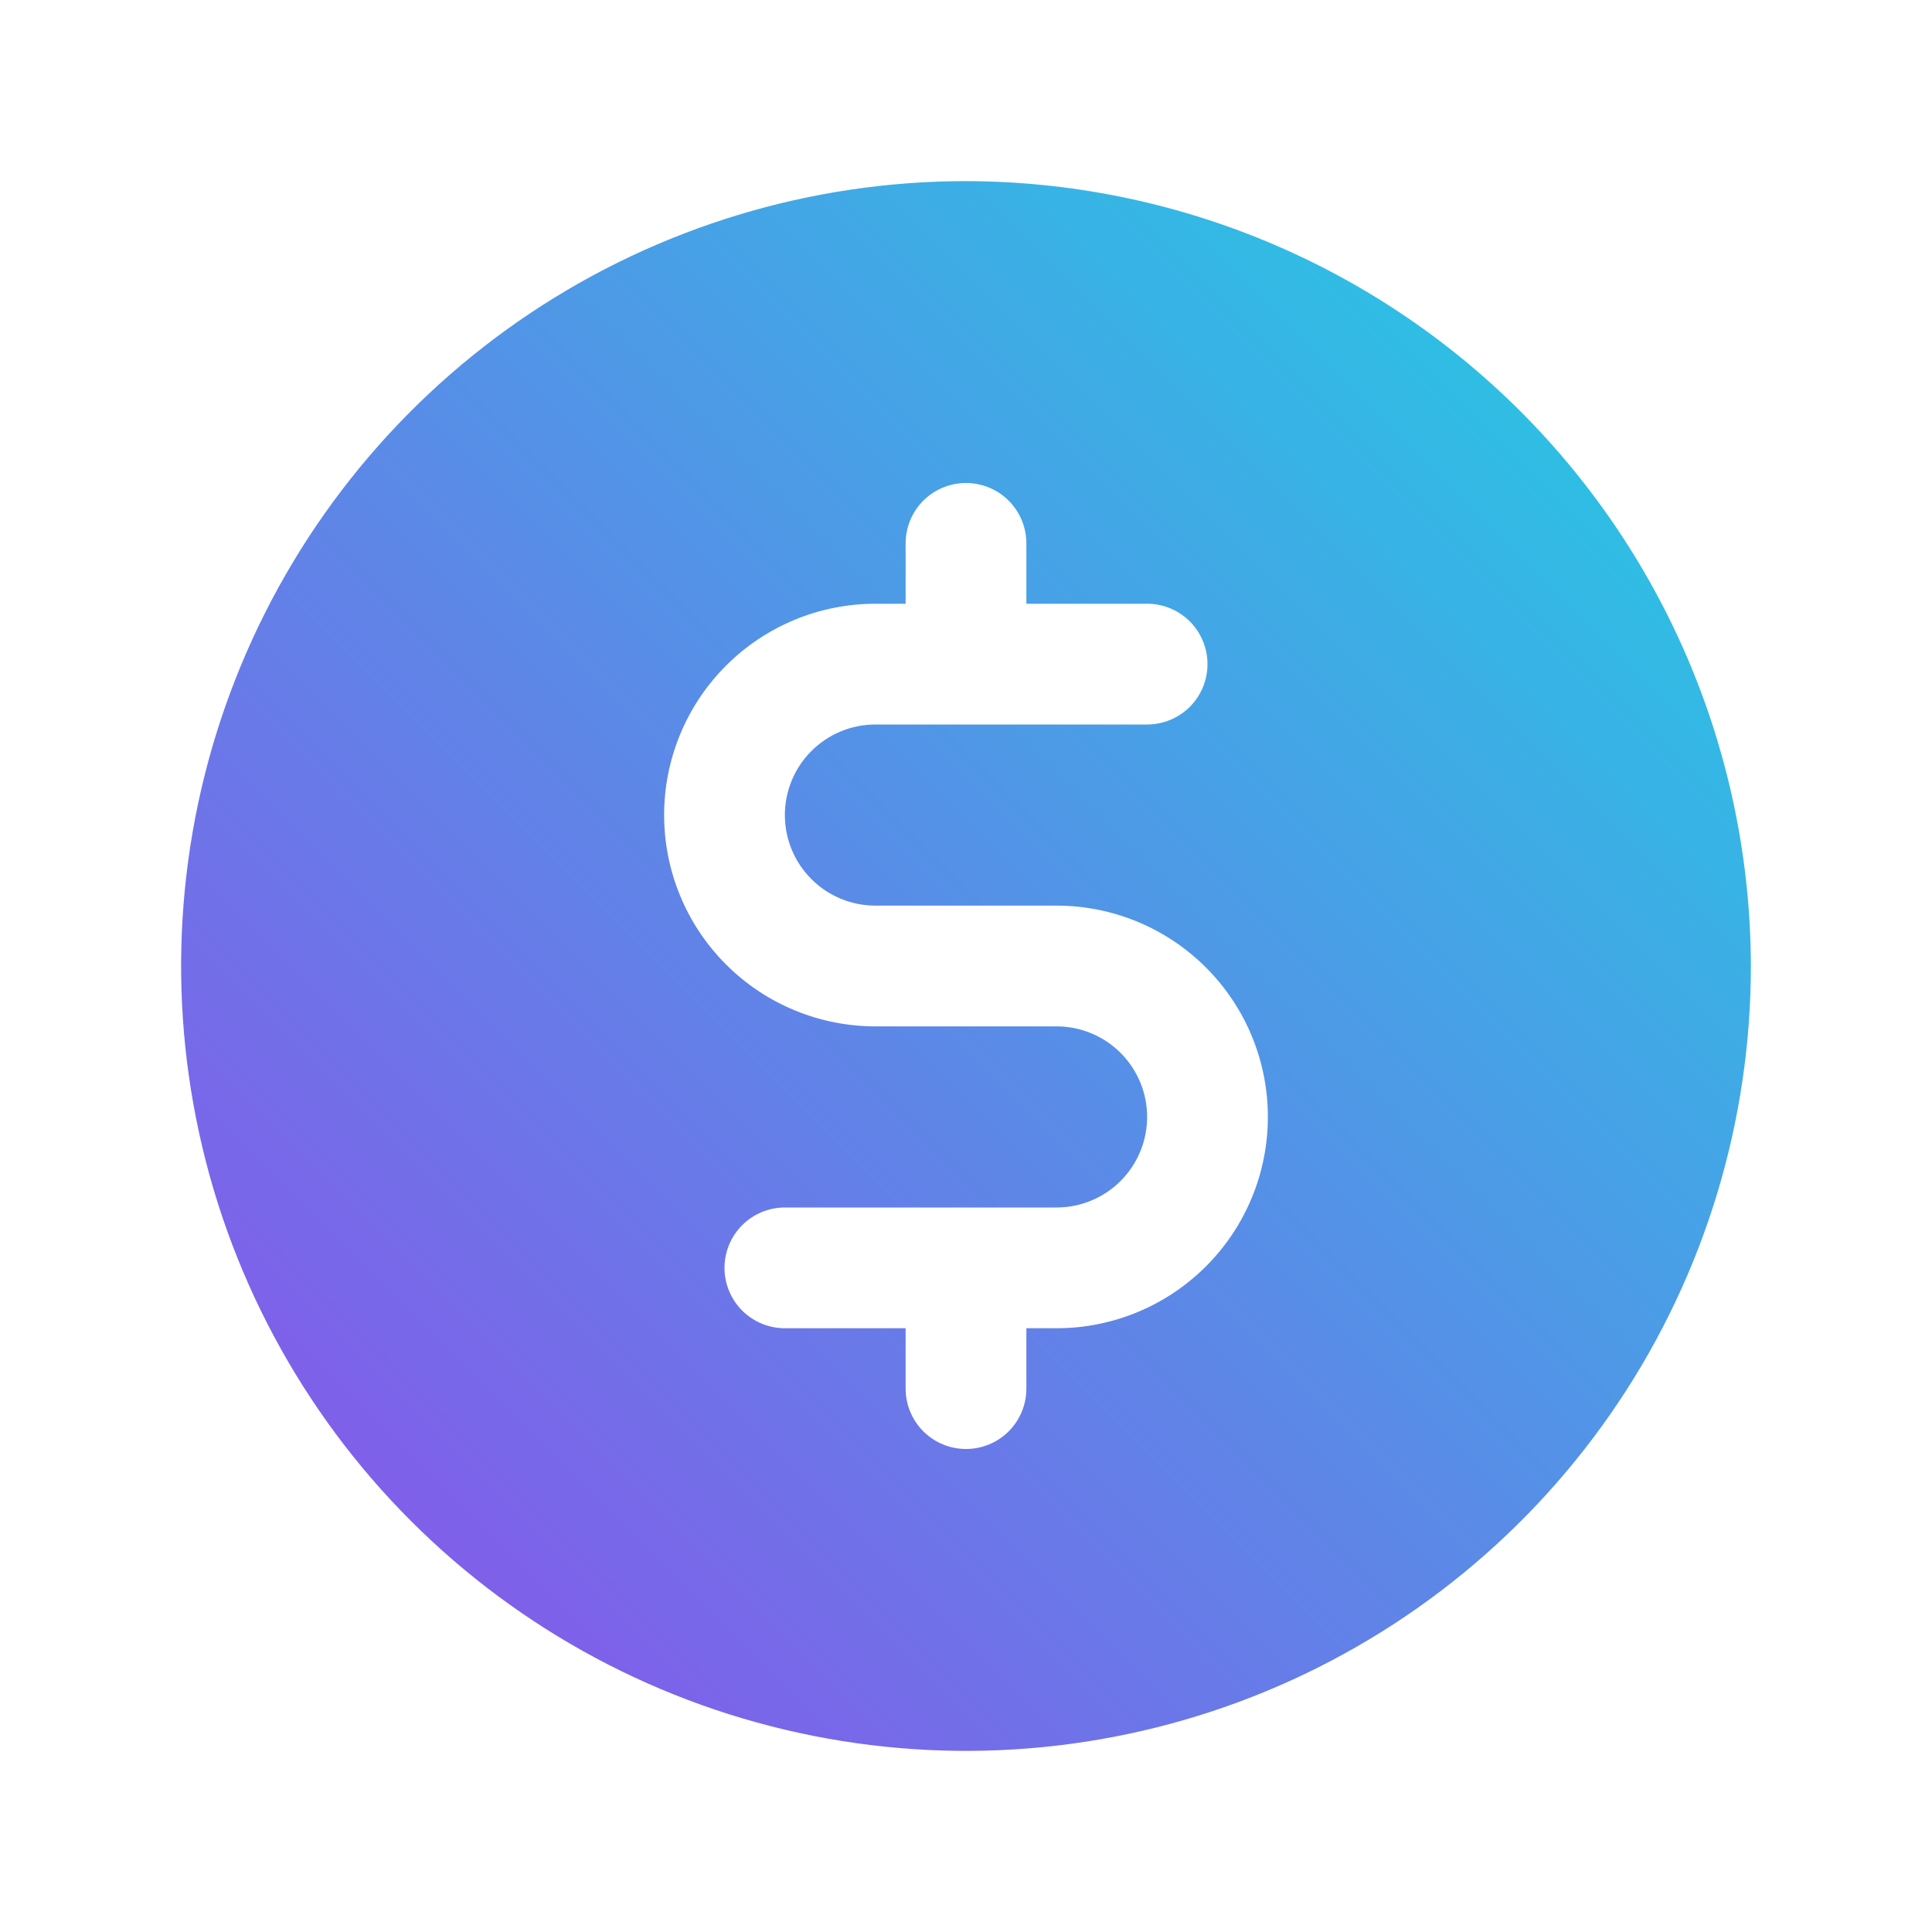 <svg width="48" height="48" viewBox="0 0 48 48" fill="none" xmlns="http://www.w3.org/2000/svg">
<g clip-path="url(#clip0_62_431)">
<path d="M24 4.5C20.143 4.5 16.373 5.644 13.166 7.786C9.96 9.929 7.46 12.975 5.984 16.538C4.508 20.101 4.122 24.022 4.875 27.804C5.627 31.587 7.484 35.062 10.211 37.789C12.939 40.516 16.413 42.373 20.196 43.125C23.978 43.878 27.899 43.492 31.462 42.016C35.026 40.54 38.071 38.04 40.214 34.834C42.356 31.627 43.5 27.857 43.5 24C43.49 18.831 41.432 13.877 37.778 10.222C34.123 6.568 29.169 4.51 24 4.5ZM26.25 33H25.5V34.5C25.5 34.898 25.342 35.279 25.061 35.561C24.779 35.842 24.398 36 24 36C23.602 36 23.221 35.842 22.939 35.561C22.658 35.279 22.5 34.898 22.5 34.5V33H19.5C19.102 33 18.721 32.842 18.439 32.561C18.158 32.279 18 31.898 18 31.5C18 31.102 18.158 30.721 18.439 30.439C18.721 30.158 19.102 30 19.5 30H26.25C26.847 30 27.419 29.763 27.841 29.341C28.263 28.919 28.5 28.347 28.5 27.75C28.5 27.153 28.263 26.581 27.841 26.159C27.419 25.737 26.847 25.5 26.25 25.5H21.75C20.358 25.5 19.022 24.947 18.038 23.962C17.053 22.978 16.5 21.642 16.5 20.25C16.5 18.858 17.053 17.522 18.038 16.538C19.022 15.553 20.358 15 21.75 15H22.5V13.5C22.5 13.102 22.658 12.721 22.939 12.439C23.221 12.158 23.602 12 24 12C24.398 12 24.779 12.158 25.061 12.439C25.342 12.721 25.5 13.102 25.5 13.5V15H28.5C28.898 15 29.279 15.158 29.561 15.439C29.842 15.721 30 16.102 30 16.5C30 16.898 29.842 17.279 29.561 17.561C29.279 17.842 28.898 18 28.5 18H21.75C21.153 18 20.581 18.237 20.159 18.659C19.737 19.081 19.5 19.653 19.5 20.25C19.5 20.847 19.737 21.419 20.159 21.841C20.581 22.263 21.153 22.5 21.75 22.5H26.25C27.642 22.5 28.978 23.053 29.962 24.038C30.947 25.022 31.5 26.358 31.5 27.75C31.5 29.142 30.947 30.478 29.962 31.462C28.978 32.447 27.642 33 26.25 33Z" fill="url(#paint0_linear_62_431)"/>
</g>
<defs>
<linearGradient id="paint0_linear_62_431" x1="43.5" y1="4.5" x2="4.5" y2="43.5" gradientUnits="userSpaceOnUse">
<stop stop-color="#1ED2E3"/>
<stop offset="0.5" stop-color="#588DE7"/>
<stop offset="1" stop-color="#8F4DEA"/>
</linearGradient>
<clipPath id="clip0_62_431">
<rect width="48" height="48" fill="white"/>
</clipPath>
</defs>
</svg>
